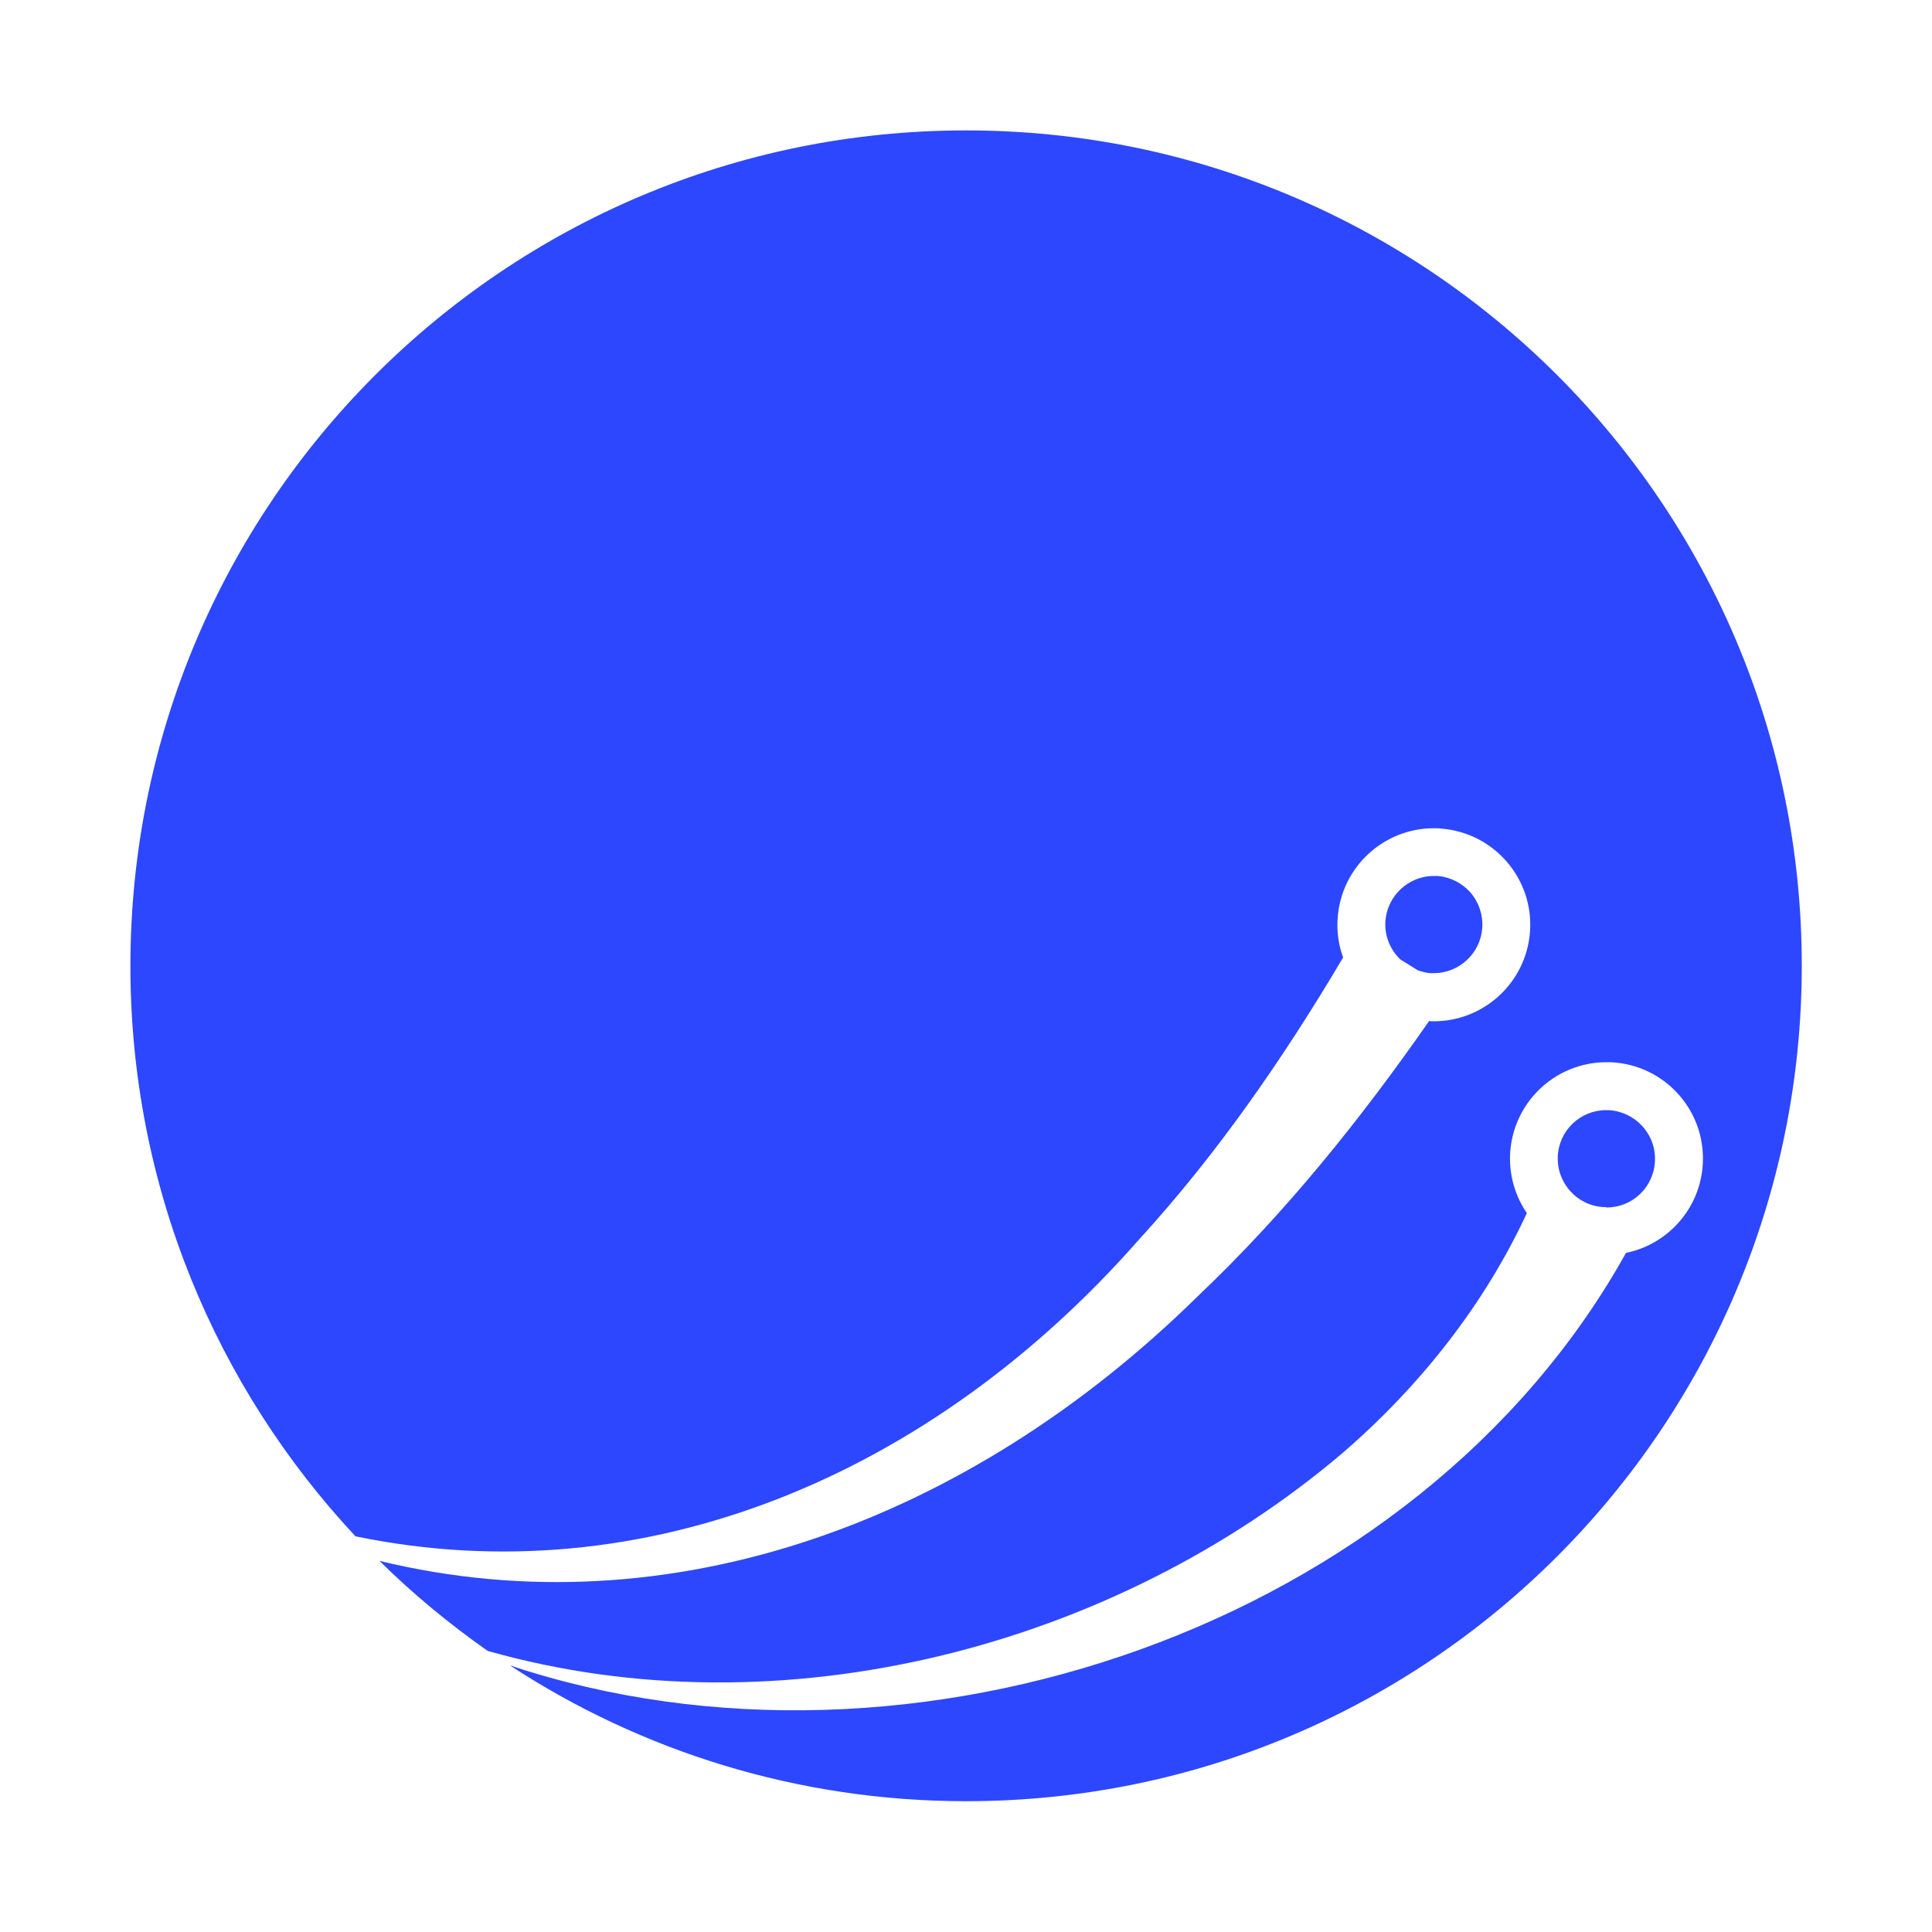 <?xml version="1.0" encoding="UTF-8"?>
<svg id="Capa_1" data-name="Capa 1" xmlns="http://www.w3.org/2000/svg" viewBox="0 0 100 100">
  <defs>
    <style>
      .cls-1 {
        fill: #2d47ff;
      }
    </style>
  </defs>
  <path class="cls-1" d="m83.15,62.5c1.35,0,2.46-1.06,2.51-2.42.03-.67-.21-1.31-.67-1.81-.46-.49-1.08-.78-1.75-.81h-.1c-1.35,0-2.46,1.06-2.51,2.41-.05,1.39,1.03,2.56,2.41,2.61h.1Z"/>
  <path class="cls-1" d="m50,6.75C26.11,6.75,6.75,26.11,6.75,50c0,11.41,4.43,21.79,11.65,29.52,14.95,3.09,29.81-3.12,40.58-15.39,4.04-4.42,7.47-9.39,10.54-14.57-.24-.65-.34-1.36-.28-2.09.21-2.61,2.39-4.6,4.97-4.6.13,0,.27,0,.4.02,2.75.22,4.8,2.63,4.58,5.37-.21,2.61-2.39,4.6-4.97,4.6-.08,0-.17,0-.25-.01-3.54,5.08-7.44,9.94-11.96,14.23-11.88,11.69-27.34,17.36-42.37,13.71,1.73,1.71,3.61,3.26,5.6,4.66,15.16,4.3,32.39-.16,44.26-10.25,4.04-3.49,7.35-7.71,9.53-12.41-.58-.85-.91-1.89-.87-3.01.11-2.69,2.32-4.8,4.99-4.8.07,0,.13,0,.2,0,2.76.11,4.9,2.43,4.79,5.18-.09,2.34-1.78,4.24-3.98,4.69-10.77,19.37-37.03,28.26-57.77,21.35,6.79,4.44,14.9,7.03,23.62,7.03,23.89,0,43.25-19.36,43.25-43.25S73.89,6.75,50,6.75Z"/>
  <path class="cls-1" d="m74.01,50.37c.07,0,.14,0,.21,0,1.3,0,2.4-1.02,2.5-2.32.05-.67-.16-1.32-.59-1.83-.44-.51-1.05-.82-1.71-.88-.07,0-.14,0-.21,0-1.3,0-2.4,1.02-2.5,2.32-.06.78.25,1.5.77,2l.9.56c.2.07.41.13.64.15Z"/>
</svg>
